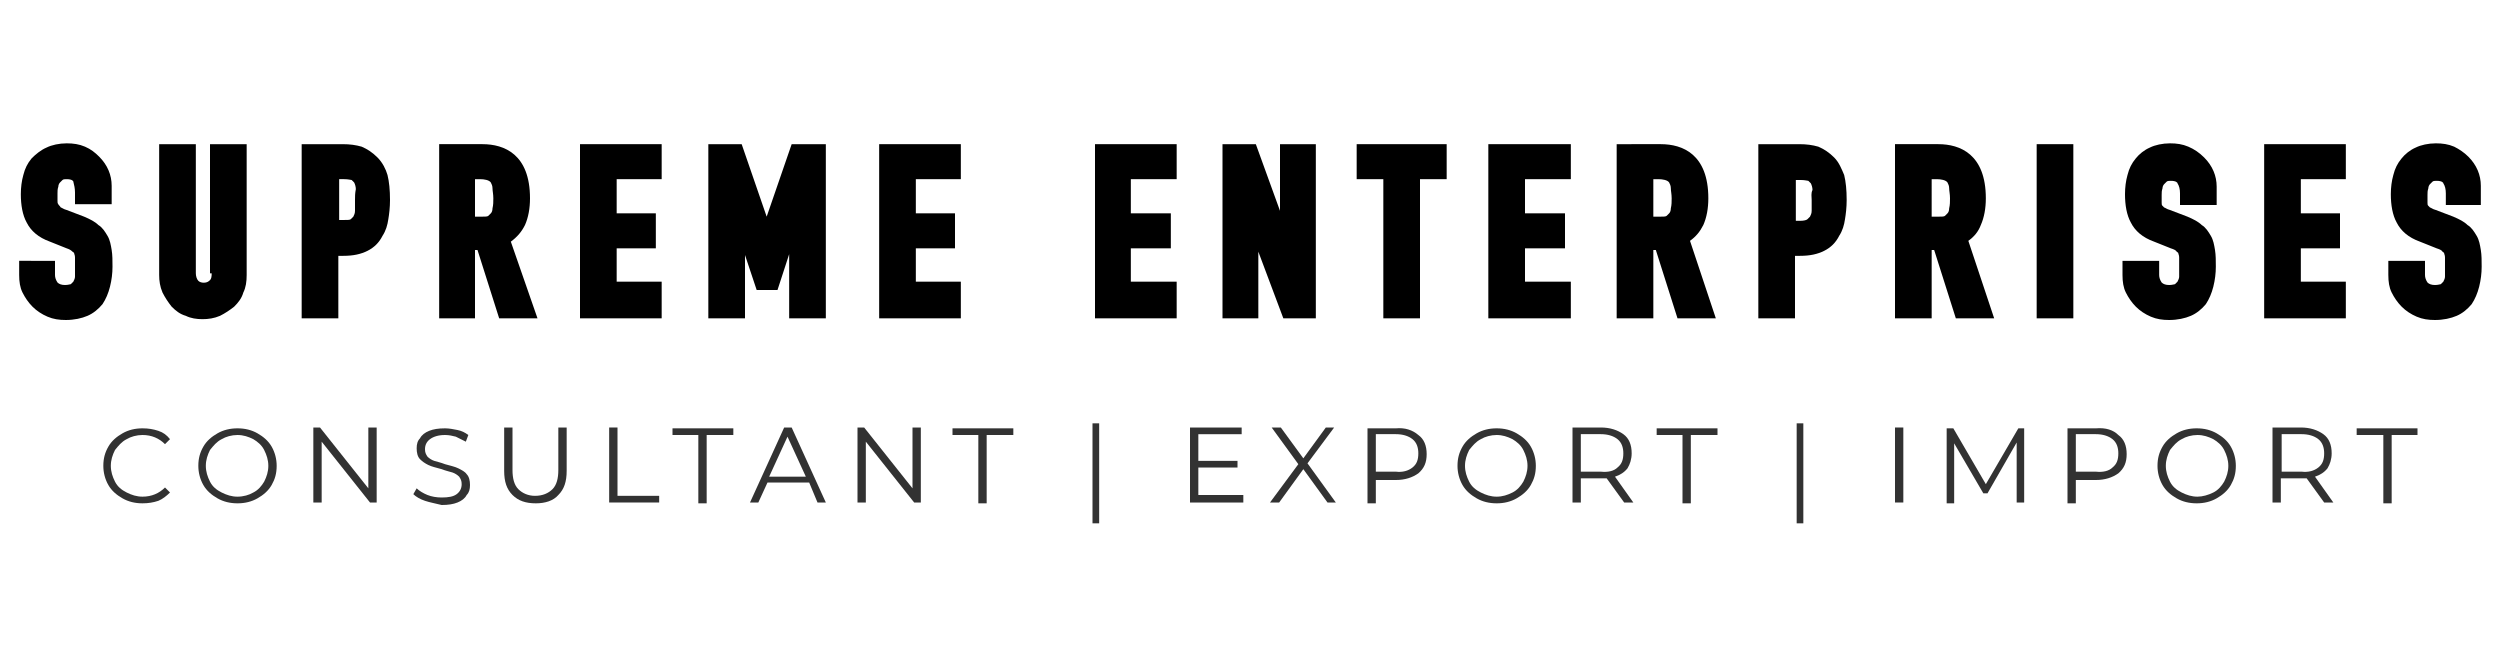 <?xml version="1.0" encoding="utf-8"?>
<!-- Generator: Adobe Illustrator 27.0.0, SVG Export Plug-In . SVG Version: 6.00 Build 0)  -->
<svg version="1.1" id="Layer_1" xmlns="http://www.w3.org/2000/svg" xmlns:xlink="http://www.w3.org/1999/xlink" x="0px" y="0px"
	 viewBox="0 0 300 80" style="enable-background:new 0 0 300 80;" xml:space="preserve">
<style type="text/css">
	.st0{fill:#323232;}
</style>
<g>
	<g>
		<path d="M10.2,17.6c-0.7-0.3-1.4-0.4-2.2-0.4c-0.9,0-1.8,0.2-2.4,0.5C4.9,18,4.3,18.5,3.8,19c-0.5,0.6-0.8,1.2-1,2
			c-0.2,0.7-0.3,1.5-0.3,2.3c0,1.3,0.2,2.5,0.7,3.4c0.5,1,1.4,1.8,2.8,2.3l2,0.8c0.3,0.1,0.5,0.2,0.7,0.4c0.1,0.1,0.2,0.1,0.2,0.2
			c0,0.1,0.1,0.2,0.1,0.5c0,0.3,0,0.7,0,1.2c0,0.4,0,0.8,0,1.1c0,0.2-0.1,0.4-0.2,0.6c-0.1,0.1-0.2,0.2-0.3,0.3
			c-0.1,0-0.3,0.1-0.7,0.1c-0.4,0-0.7-0.1-0.9-0.3c-0.2-0.3-0.3-0.6-0.3-0.9v-1.7H2.3V33c0,0.8,0.1,1.5,0.4,2.1
			c0.3,0.6,0.7,1.2,1.2,1.7C4.4,37.3,5,37.7,5.7,38c0.7,0.3,1.4,0.4,2.2,0.4c1,0,1.9-0.2,2.6-0.5c0.7-0.3,1.3-0.8,1.8-1.4
			c0.4-0.6,0.7-1.3,0.9-2.1c0.2-0.8,0.3-1.6,0.3-2.4c0-0.7,0-1.4-0.1-2c-0.1-0.6-0.2-1.2-0.5-1.7c-0.3-0.5-0.6-1-1.1-1.3
			c-0.4-0.4-1-0.7-1.7-1l-2.1-0.8c-0.4-0.1-0.6-0.3-0.7-0.3C7.1,24.6,7,24.6,7,24.5c-0.1-0.1-0.1-0.2-0.1-0.4c0-0.2,0-0.5,0-0.9
			c0-0.3,0-0.5,0.1-0.8c0-0.2,0.1-0.4,0.2-0.5c0.1-0.1,0.2-0.2,0.3-0.3c0.1-0.1,0.3-0.1,0.5-0.1c0.6,0,0.8,0.2,0.8,0.3
			C8.9,22.2,9,22.6,9,23.1v1.4h4.4v-2.2c0-1.3-0.5-2.5-1.5-3.5C11.4,18.3,10.9,17.9,10.2,17.6z"/>
		<path d="M25.4,32.8c0,0.3,0,0.7-0.3,0.9c-0.3,0.3-1,0.3-1.3,0c-0.2-0.2-0.3-0.6-0.3-0.9V17.3h-4.4v15.7c0,0.7,0.1,1.4,0.4,2.1
			c0.3,0.6,0.7,1.2,1.1,1.7c0.5,0.5,1,0.9,1.7,1.1c0.6,0.3,1.3,0.4,2,0.4c0.7,0,1.4-0.1,2.1-0.4c0.6-0.3,1.2-0.7,1.7-1.1
			c0.5-0.5,0.9-1,1.1-1.7c0.3-0.6,0.4-1.3,0.4-2.1V17.3h-4.4V32.8z"/>
		<path d="M45.3,18.9c-0.6-0.6-1.2-1-1.9-1.3c-0.7-0.2-1.4-0.3-2.3-0.3h-4.9v20.9h4.4v-7.5h0.6c1.2,0,2.1-0.2,2.9-0.6
			c0.8-0.4,1.4-1,1.8-1.8c0.4-0.6,0.6-1.3,0.7-2c0.1-0.6,0.2-1.4,0.2-2.3c0-1.2-0.1-2.2-0.3-3C46.3,20.3,45.9,19.5,45.3,18.9z
			 M42.6,24c0,0.5,0,0.9,0,1.3c0,0.3-0.1,0.5-0.2,0.7c-0.1,0.1-0.2,0.2-0.3,0.3c-0.1,0.1-0.4,0.1-0.9,0.1h-0.5v-4.9h0.6
			c0.5,0,0.8,0.1,0.9,0.1c0.1,0.1,0.2,0.2,0.3,0.3c0.1,0.2,0.2,0.5,0.2,0.8C42.6,23.2,42.6,23.6,42.6,24z"/>
		<path d="M63,27c0.4-0.9,0.6-2,0.6-3.2c0-5.3-3.1-6.5-5.7-6.5h-5.2v20.9H57V30h0.3l2.6,8.2h4.6L61.3,29C62.1,28.4,62.6,27.8,63,27z
			 M57,21.5h0.6c0.5,0,1.1,0.1,1.3,0.4c0.1,0.2,0.2,0.4,0.2,0.7c0,0.3,0.1,0.7,0.1,1.2c0,0.4,0,0.8-0.1,1.2c0,0.3-0.1,0.5-0.2,0.6
			c-0.1,0.1-0.2,0.2-0.3,0.3c-0.1,0.1-0.4,0.1-0.8,0.1H57V21.5z"/>
		<polygon points="69.6,38.2 79.4,38.2 79.4,33.8 74,33.8 74,29.8 78.7,29.8 78.7,25.6 74,25.6 74,21.5 79.4,21.5 79.4,17.3 
			69.6,17.3 		"/>
		<polygon points="92,26 89,17.3 85,17.3 85,38.2 89.4,38.2 89.4,30.6 90.8,34.8 93.3,34.8 94.7,30.5 94.7,38.2 99.1,38.2 
			99.1,17.3 95,17.3 		"/>
		<polygon points="105.5,38.2 115.3,38.2 115.3,33.8 109.9,33.8 109.9,29.8 114.6,29.8 114.6,25.6 109.9,25.6 109.9,21.5 
			115.3,21.5 115.3,17.3 105.5,17.3 		"/>
		<polygon points="131.4,38.2 141.2,38.2 141.2,33.8 135.7,33.8 135.7,29.8 140.5,29.8 140.5,25.6 135.7,25.6 135.7,21.5 
			141.2,21.5 141.2,17.3 131.4,17.3 		"/>
		<polygon points="153.6,25.3 150.7,17.3 146.7,17.3 146.7,38.2 151,38.2 151,30.2 154,38.2 157.9,38.2 157.9,17.3 153.6,17.3 		"/>
		<polygon points="162.8,21.5 166,21.5 166,38.2 170.4,38.2 170.4,21.5 173.6,21.5 173.6,17.3 162.8,17.3 		"/>
		<polygon points="178.6,38.2 188.5,38.2 188.5,33.8 183,33.8 183,29.8 187.8,29.8 187.8,25.6 183,25.6 183,21.5 188.5,21.5 
			188.5,17.3 178.6,17.3 		"/>
		<path d="M204.4,27c0.4-0.9,0.6-2,0.6-3.2c0-5.3-3.1-6.5-5.7-6.5H194v20.9h4.4V30h0.3l2.6,8.2h4.6l-3.1-9.3
			C203.5,28.4,204,27.8,204.4,27z M198.4,21.5h0.6c0.5,0,1.1,0.1,1.3,0.4c0.1,0.2,0.2,0.4,0.2,0.7c0,0.3,0.1,0.7,0.1,1.2
			c0,0.4,0,0.8-0.1,1.2c0,0.3-0.1,0.5-0.2,0.6c-0.1,0.1-0.2,0.2-0.3,0.3c-0.1,0.1-0.4,0.1-0.8,0.1h-0.8V21.5z"/>
		<path d="M220.1,18.9c-0.6-0.6-1.2-1-1.9-1.3c-0.7-0.2-1.4-0.3-2.3-0.3H211v20.9h4.4v-7.5h0.6c1.2,0,2.1-0.2,2.9-0.6
			c0.8-0.4,1.4-1,1.8-1.8c0.4-0.6,0.6-1.3,0.7-2c0.1-0.6,0.2-1.4,0.2-2.3c0-1.2-0.1-2.2-0.3-3C221,20.3,220.7,19.5,220.1,18.9z
			 M217.4,24c0,0.5,0,0.9,0,1.3c0,0.3-0.1,0.5-0.2,0.7c-0.1,0.1-0.2,0.2-0.3,0.3c-0.1,0.1-0.4,0.2-0.9,0.2h-0.5v-4.9h0.6
			c0.5,0,0.8,0.1,0.9,0.1c0.1,0.1,0.2,0.2,0.3,0.3c0.1,0.2,0.2,0.5,0.2,0.8C217.3,23.2,217.4,23.6,217.4,24z"/>
		<path d="M237.7,27c0.4-0.9,0.6-2,0.6-3.2c0-5.3-3.1-6.5-5.7-6.5h-5.2v20.9h4.4V30h0.3l2.6,8.2h4.6l-3.1-9.3
			C236.9,28.4,237.4,27.8,237.7,27z M231.8,21.5h0.6c0.5,0,1.1,0.1,1.3,0.4c0.1,0.2,0.2,0.4,0.2,0.7c0,0.3,0.1,0.7,0.1,1.2
			c0,0.4,0,0.8-0.1,1.2c0,0.3-0.1,0.5-0.2,0.6c-0.1,0.1-0.2,0.2-0.3,0.3c-0.1,0.1-0.4,0.1-0.8,0.1h-0.8V21.5z"/>
		<rect x="244.4" y="17.3" width="4.4" height="20.9"/>
		<path d="M262.6,17.6c-0.7-0.3-1.4-0.4-2.2-0.4c-0.9,0-1.8,0.2-2.4,0.5c-0.7,0.3-1.3,0.8-1.7,1.3c-0.5,0.6-0.8,1.2-1,2
			c-0.2,0.7-0.3,1.5-0.3,2.3c0,1.3,0.2,2.5,0.7,3.4c0.5,1,1.4,1.8,2.8,2.3l2,0.8c0.3,0.1,0.6,0.2,0.7,0.4c0.1,0.1,0.2,0.1,0.2,0.2
			c0,0.1,0.1,0.2,0.1,0.5c0,0.3,0,0.7,0,1.2c0,0.4,0,0.8,0,1.1c0,0.2-0.1,0.4-0.2,0.6c-0.1,0.1-0.2,0.2-0.3,0.3
			c-0.1,0-0.3,0.1-0.7,0.1c-0.4,0-0.7-0.1-0.9-0.3c-0.2-0.3-0.3-0.6-0.3-0.9v-1.7h-4.4V33c0,0.8,0.1,1.5,0.4,2.1
			c0.3,0.6,0.7,1.2,1.2,1.7c0.5,0.5,1.1,0.9,1.8,1.2c0.7,0.3,1.4,0.4,2.2,0.4c1,0,1.9-0.2,2.6-0.5c0.7-0.3,1.3-0.8,1.8-1.4
			c0.4-0.6,0.7-1.3,0.9-2.1c0.2-0.8,0.3-1.6,0.3-2.4c0-0.7,0-1.4-0.1-2c-0.1-0.6-0.2-1.2-0.5-1.7c-0.3-0.5-0.6-1-1.1-1.3
			c-0.4-0.4-1-0.7-1.7-1l-2.1-0.8c-0.4-0.1-0.6-0.3-0.7-0.3c-0.1-0.1-0.2-0.2-0.2-0.2c-0.1-0.1-0.1-0.2-0.1-0.4c0-0.2,0-0.5,0-0.9
			c0-0.3,0-0.5,0.1-0.8c0-0.2,0.1-0.4,0.2-0.5c0.1-0.1,0.2-0.2,0.3-0.3c0.1-0.1,0.3-0.1,0.5-0.1c0.6,0,0.8,0.2,0.8,0.3
			c0.2,0.3,0.3,0.7,0.3,1.2v1.4h4.4v-2.2c0-1.3-0.5-2.5-1.5-3.5C263.9,18.3,263.3,17.9,262.6,17.6z"/>
		<polygon points="271.7,38.2 281.5,38.2 281.5,33.8 276.1,33.8 276.1,29.8 280.8,29.8 280.8,25.6 276.1,25.6 276.1,21.5 
			281.5,21.5 281.5,17.3 271.7,17.3 		"/>
		<path d="M297.7,24.5v-2.2c0-1.3-0.5-2.5-1.5-3.5c-0.5-0.5-1.1-0.9-1.7-1.2c-0.7-0.3-1.4-0.4-2.2-0.4c-0.9,0-1.8,0.2-2.4,0.5
			c-0.7,0.3-1.3,0.8-1.7,1.3c-0.5,0.6-0.8,1.2-1,2c-0.2,0.7-0.3,1.5-0.3,2.3c0,1.3,0.2,2.5,0.7,3.4c0.5,1,1.4,1.8,2.8,2.3l2,0.8
			c0.3,0.1,0.6,0.2,0.7,0.4c0.1,0.1,0.2,0.1,0.2,0.2c0,0.1,0.1,0.2,0.1,0.5c0,0.3,0,0.7,0,1.2c0,0.4,0,0.8,0,1.1
			c0,0.2-0.1,0.4-0.2,0.6c-0.1,0.1-0.2,0.2-0.3,0.3c-0.1,0-0.3,0.1-0.7,0.1c-0.4,0-0.7-0.1-0.9-0.3c-0.2-0.3-0.3-0.6-0.3-0.9v-1.7
			h-4.4V33c0,0.8,0.1,1.5,0.4,2.1c0.3,0.6,0.7,1.2,1.2,1.7c0.5,0.5,1.1,0.9,1.8,1.2c0.7,0.3,1.4,0.4,2.2,0.4c1,0,1.9-0.2,2.6-0.5
			c0.7-0.3,1.3-0.8,1.8-1.4c0.4-0.6,0.7-1.3,0.9-2.1c0.2-0.8,0.3-1.6,0.3-2.4c0-0.7,0-1.4-0.1-2c-0.1-0.6-0.2-1.2-0.5-1.7
			c-0.3-0.5-0.6-1-1.1-1.3c-0.4-0.4-1-0.7-1.7-1l-2.1-0.8c-0.4-0.1-0.6-0.3-0.7-0.3c-0.1-0.1-0.2-0.2-0.2-0.2
			c-0.1-0.1-0.1-0.2-0.1-0.4c0-0.2,0-0.5,0-0.9c0-0.3,0-0.5,0.1-0.8c0-0.2,0.1-0.4,0.2-0.5c0.1-0.1,0.2-0.2,0.3-0.3
			c0.1-0.1,0.3-0.1,0.5-0.1c0.6,0,0.8,0.2,0.8,0.3c0.2,0.3,0.3,0.7,0.3,1.2v1.4H297.7z"/>
	</g>
	<g>
		<path class="st0" d="M14.7,59.8c-0.7-0.4-1.3-0.9-1.7-1.6c-0.4-0.7-0.6-1.5-0.6-2.3c0-0.9,0.2-1.6,0.6-2.3c0.4-0.7,1-1.2,1.7-1.6
			c0.7-0.4,1.5-0.6,2.4-0.6c0.7,0,1.3,0.1,1.9,0.3c0.6,0.2,1,0.5,1.4,1l-0.6,0.6c-0.7-0.7-1.6-1.1-2.7-1.1c-0.7,0-1.4,0.2-1.9,0.5
			c-0.6,0.3-1,0.8-1.4,1.3c-0.3,0.6-0.5,1.2-0.5,1.9c0,0.7,0.2,1.3,0.5,1.9c0.3,0.6,0.8,1,1.4,1.3c0.6,0.3,1.2,0.5,1.9,0.5
			c1.1,0,2-0.4,2.7-1.1l0.6,0.6c-0.4,0.4-0.9,0.8-1.4,1c-0.6,0.2-1.2,0.3-1.9,0.3C16.2,60.4,15.4,60.2,14.7,59.8z"/>
		<path class="st0" d="M26.1,59.8c-0.7-0.4-1.3-0.9-1.7-1.6c-0.4-0.7-0.6-1.5-0.6-2.3c0-0.9,0.2-1.6,0.6-2.3c0.4-0.7,1-1.2,1.7-1.6
			c0.7-0.4,1.5-0.6,2.4-0.6c0.9,0,1.7,0.2,2.4,0.6c0.7,0.4,1.3,0.9,1.7,1.6c0.4,0.7,0.6,1.5,0.6,2.3c0,0.9-0.2,1.6-0.6,2.3
			c-0.4,0.7-1,1.2-1.7,1.6c-0.7,0.4-1.5,0.6-2.4,0.6C27.6,60.4,26.8,60.2,26.1,59.8z M30.4,59.1c0.6-0.3,1-0.8,1.3-1.3
			c0.3-0.6,0.5-1.2,0.5-1.9c0-0.7-0.2-1.3-0.5-1.9c-0.3-0.6-0.8-1-1.3-1.3c-0.6-0.3-1.2-0.5-1.9-0.5c-0.7,0-1.4,0.2-1.9,0.5
			c-0.6,0.3-1,0.8-1.4,1.3c-0.3,0.6-0.5,1.2-0.5,1.9c0,0.7,0.2,1.3,0.5,1.9c0.3,0.6,0.8,1,1.4,1.3c0.6,0.3,1.2,0.5,1.9,0.5
			C29.2,59.6,29.9,59.4,30.4,59.1z"/>
		<path class="st0" d="M45.2,51.3v9h-0.8L38.6,53v7.3h-1v-9h0.8l5.8,7.3v-7.3H45.2z"/>
		<path class="st0" d="M51,60.1c-0.6-0.2-1.1-0.5-1.4-0.8l0.4-0.7c0.3,0.3,0.8,0.6,1.3,0.8c0.5,0.2,1.1,0.3,1.7,0.3
			c0.8,0,1.4-0.1,1.8-0.4c0.4-0.3,0.6-0.7,0.6-1.2c0-0.4-0.1-0.6-0.3-0.9c-0.2-0.2-0.5-0.4-0.8-0.5c-0.3-0.1-0.8-0.2-1.3-0.4
			c-0.7-0.2-1.2-0.3-1.6-0.5c-0.4-0.2-0.7-0.4-1-0.7c-0.3-0.3-0.4-0.8-0.4-1.3c0-0.5,0.1-0.9,0.4-1.2c0.2-0.4,0.6-0.7,1.1-0.9
			c0.5-0.2,1.1-0.3,1.9-0.3c0.5,0,1,0.1,1.5,0.2c0.5,0.1,0.9,0.3,1.3,0.6l-0.3,0.8c-0.4-0.2-0.8-0.4-1.2-0.6
			c-0.4-0.1-0.8-0.2-1.3-0.2c-0.8,0-1.4,0.2-1.8,0.5c-0.4,0.3-0.6,0.7-0.6,1.2c0,0.4,0.1,0.6,0.3,0.9c0.2,0.2,0.5,0.4,0.8,0.5
			c0.3,0.1,0.8,0.2,1.3,0.4c0.7,0.2,1.2,0.3,1.6,0.5c0.4,0.2,0.8,0.4,1,0.7c0.3,0.3,0.4,0.8,0.4,1.3c0,0.5-0.1,0.9-0.4,1.2
			c-0.2,0.4-0.6,0.7-1.1,0.9c-0.5,0.2-1.1,0.3-1.9,0.3C52.2,60.4,51.6,60.3,51,60.1z"/>
		<path class="st0" d="M61.5,59.4c-0.7-0.7-1-1.6-1-2.9v-5.2h1v5.1c0,1,0.2,1.8,0.7,2.3c0.5,0.5,1.2,0.8,2,0.8
			c0.9,0,1.6-0.3,2.1-0.8c0.5-0.5,0.7-1.3,0.7-2.3v-5.1H68v5.2c0,1.3-0.3,2.2-1,2.9c-0.6,0.7-1.6,1-2.7,1
			C63.1,60.4,62.2,60.1,61.5,59.4z"/>
		<path class="st0" d="M73.1,51.3h1v8.2h5v0.8h-6V51.3z"/>
		<path class="st0" d="M83.9,52.2h-3.2v-0.8H88v0.8h-3.2v8.2h-1V52.2z"/>
		<path class="st0" d="M97.1,57.9h-5L91,60.3h-1l4.1-9H95l4.1,9h-1L97.1,57.9z M96.7,57.2l-2.2-4.8l-2.2,4.8H96.7z"/>
		<path class="st0" d="M110.5,51.3v9h-0.8l-5.8-7.3v7.3h-1v-9h0.8l5.8,7.3v-7.3H110.5z"/>
		<path class="st0" d="M117.5,52.2h-3.2v-0.8h7.3v0.8h-3.2v8.2h-1V52.2z"/>
		<path class="st0" d="M131.1,50.8h0.8v12h-0.8V50.8z"/>
		<path class="st0" d="M149.2,59.5v0.8h-6.4v-9h6.2v0.8h-5.2v3.2h4.7v0.8h-4.7v3.3H149.2z"/>
		<path class="st0" d="M159.3,60.3l-2.9-4l-2.9,4h-1.1l3.4-4.6l-3.2-4.4h1.1l2.7,3.7l2.7-3.7h1l-3.2,4.3l3.4,4.7H159.3z"/>
		<path class="st0" d="M170.2,52.2c0.7,0.5,1,1.3,1,2.3c0,1-0.3,1.7-1,2.3c-0.7,0.5-1.6,0.8-2.7,0.8h-2.4v2.8h-1v-9h3.4
			C168.6,51.3,169.5,51.6,170.2,52.2z M169.5,56.1c0.5-0.4,0.7-0.9,0.7-1.7c0-0.7-0.2-1.3-0.7-1.7c-0.5-0.4-1.2-0.6-2-0.6h-2.4v4.5
			h2.4C168.3,56.7,169,56.5,169.5,56.1z"/>
		<path class="st0" d="M177.2,59.8c-0.7-0.4-1.3-0.9-1.7-1.6c-0.4-0.7-0.6-1.5-0.6-2.3c0-0.9,0.2-1.6,0.6-2.3c0.4-0.7,1-1.2,1.7-1.6
			c0.7-0.4,1.5-0.6,2.4-0.6c0.9,0,1.7,0.2,2.4,0.6c0.7,0.4,1.3,0.9,1.7,1.6c0.4,0.7,0.6,1.5,0.6,2.3c0,0.9-0.2,1.6-0.6,2.3
			c-0.4,0.7-1,1.2-1.7,1.6c-0.7,0.4-1.5,0.6-2.4,0.6C178.7,60.4,177.9,60.2,177.2,59.8z M181.5,59.1c0.6-0.3,1-0.8,1.3-1.3
			c0.3-0.6,0.5-1.2,0.5-1.9c0-0.7-0.2-1.3-0.5-1.9c-0.3-0.6-0.8-1-1.3-1.3c-0.6-0.3-1.2-0.5-1.9-0.5c-0.7,0-1.4,0.2-1.9,0.5
			c-0.6,0.3-1,0.8-1.4,1.3c-0.3,0.6-0.5,1.2-0.5,1.9c0,0.7,0.2,1.3,0.5,1.9c0.3,0.6,0.8,1,1.4,1.3c0.6,0.3,1.2,0.5,1.9,0.5
			C180.3,59.6,180.9,59.4,181.5,59.1z"/>
		<path class="st0" d="M194.9,60.3l-2.1-2.9c-0.2,0-0.5,0-0.7,0h-2.4v2.9h-1v-9h3.4c1.1,0,2,0.3,2.7,0.8c0.7,0.5,1,1.3,1,2.3
			c0,0.7-0.2,1.3-0.5,1.8c-0.4,0.5-0.9,0.8-1.5,1l2.2,3.1H194.9z M194.1,56.1c0.5-0.4,0.7-0.9,0.7-1.7c0-0.7-0.2-1.3-0.7-1.7
			c-0.5-0.4-1.2-0.6-2-0.6h-2.4v4.5h2.4C193,56.7,193.7,56.5,194.1,56.1z"/>
		<path class="st0" d="M202,52.2h-3.2v-0.8h7.3v0.8h-3.2v8.2h-1V52.2z"/>
		<path class="st0" d="M215.6,50.8h0.8v12h-0.8V50.8z"/>
		<path class="st0" d="M227.4,51.3h1v9h-1V51.3z"/>
		<path class="st0" d="M242.9,51.3v9H242v-7.2l-3.5,6.1H238l-3.5-6v7.2h-0.9v-9h0.8l3.9,6.7l3.9-6.7H242.9z"/>
		<path class="st0" d="M254.2,52.2c0.7,0.5,1,1.3,1,2.3c0,1-0.3,1.7-1,2.3c-0.7,0.5-1.6,0.8-2.7,0.8h-2.4v2.8h-1v-9h3.4
			C252.7,51.3,253.6,51.6,254.2,52.2z M253.5,56.1c0.5-0.4,0.7-0.9,0.7-1.7c0-0.7-0.2-1.3-0.7-1.7c-0.5-0.4-1.2-0.6-2-0.6h-2.4v4.5
			h2.4C252.4,56.7,253.1,56.5,253.5,56.1z"/>
		<path class="st0" d="M261.2,59.8c-0.7-0.4-1.3-0.9-1.7-1.6c-0.4-0.7-0.6-1.5-0.6-2.3c0-0.9,0.2-1.6,0.6-2.3c0.4-0.7,1-1.2,1.7-1.6
			s1.5-0.6,2.4-0.6s1.7,0.2,2.4,0.6c0.7,0.4,1.3,0.9,1.7,1.6c0.4,0.7,0.6,1.5,0.6,2.3c0,0.9-0.2,1.6-0.6,2.3c-0.4,0.7-1,1.2-1.7,1.6
			c-0.7,0.4-1.5,0.6-2.4,0.6S261.9,60.2,261.2,59.8z M265.6,59.1c0.6-0.3,1-0.8,1.3-1.3c0.3-0.6,0.5-1.2,0.5-1.9
			c0-0.7-0.2-1.3-0.5-1.9c-0.3-0.6-0.8-1-1.3-1.3c-0.6-0.3-1.2-0.5-1.9-0.5c-0.7,0-1.4,0.2-1.9,0.5c-0.6,0.3-1,0.8-1.4,1.3
			c-0.3,0.6-0.5,1.2-0.5,1.9c0,0.7,0.2,1.3,0.5,1.9c0.3,0.6,0.8,1,1.4,1.3c0.6,0.3,1.2,0.5,1.9,0.5C264.3,59.6,265,59.4,265.6,59.1z
			"/>
		<path class="st0" d="M278.9,60.3l-2.1-2.9c-0.2,0-0.5,0-0.7,0h-2.4v2.9h-1v-9h3.4c1.1,0,2,0.3,2.7,0.8c0.7,0.5,1,1.3,1,2.3
			c0,0.7-0.2,1.3-0.5,1.8c-0.4,0.5-0.9,0.8-1.5,1l2.2,3.1H278.9z M278.2,56.1c0.5-0.4,0.7-0.9,0.7-1.7c0-0.7-0.2-1.3-0.7-1.7
			c-0.5-0.4-1.2-0.6-2-0.6h-2.4v4.5h2.4C277,56.7,277.7,56.5,278.2,56.1z"/>
		<path class="st0" d="M286,52.2h-3.2v-0.8h7.3v0.8H287v8.2h-1V52.2z"/>
	</g>
</g>
</svg>
